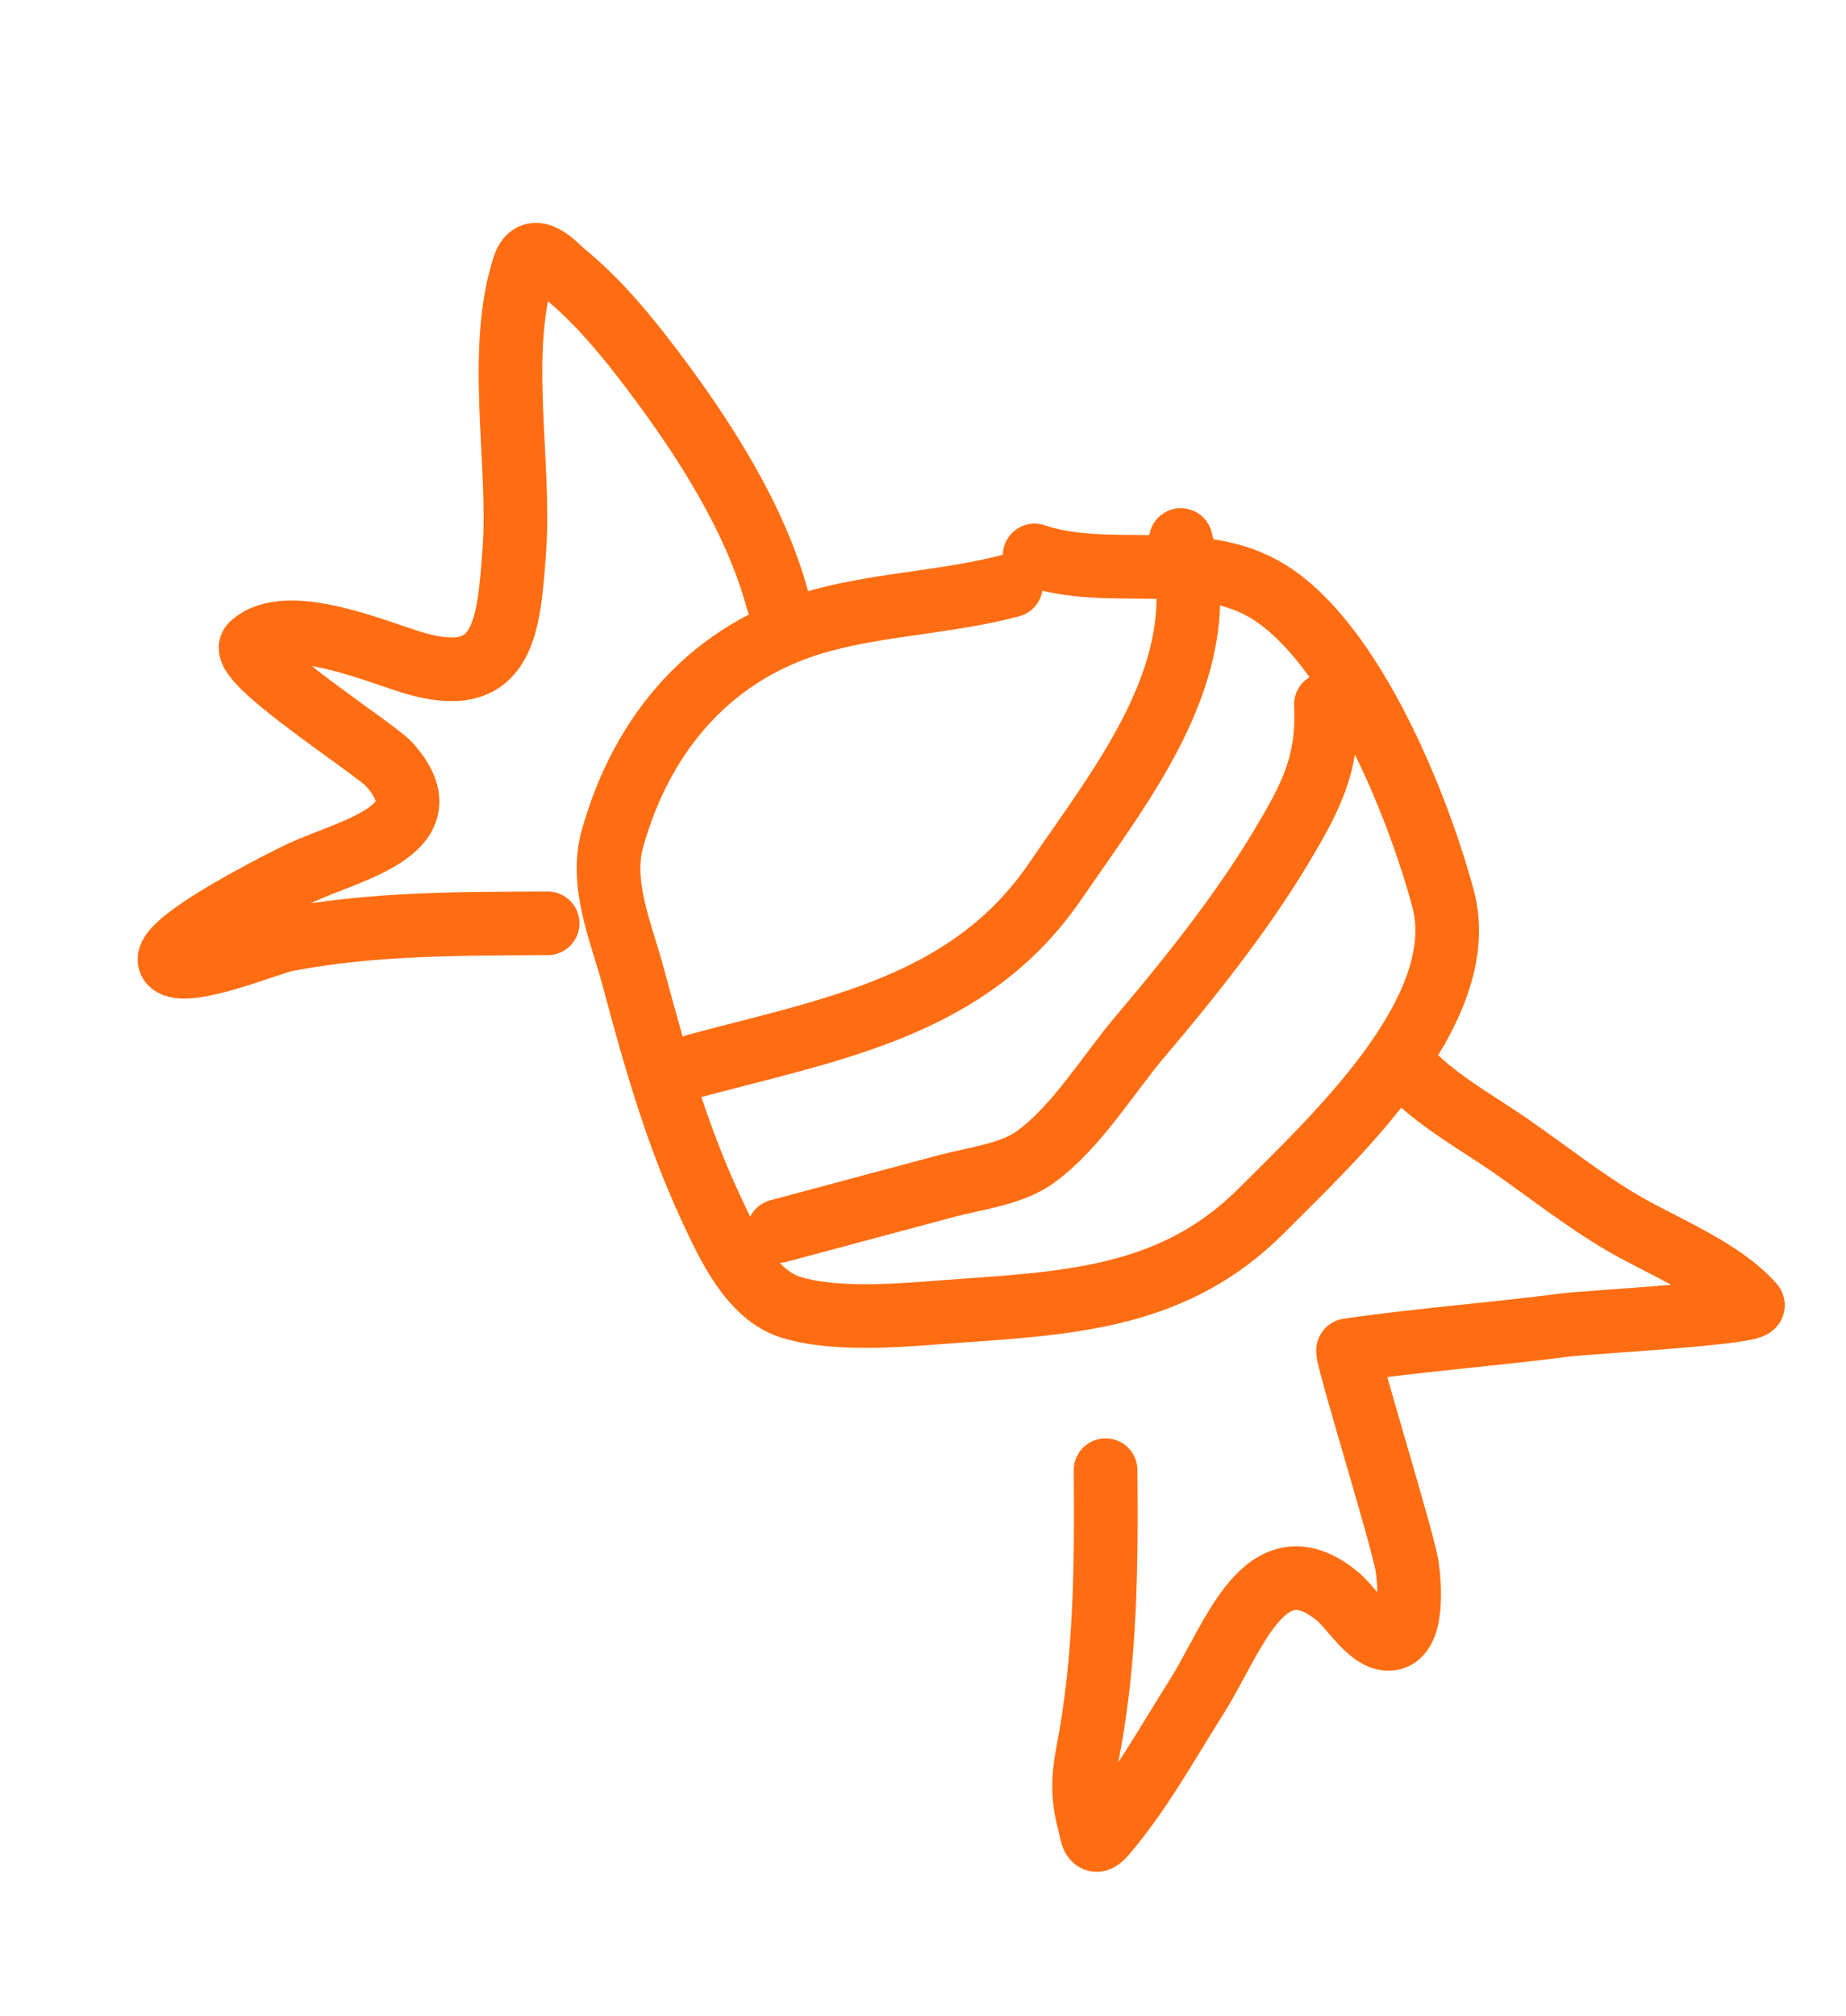 <?xml version="1.0" encoding="UTF-8"?> <svg xmlns="http://www.w3.org/2000/svg" width="87" height="95" viewBox="0 0 87 95" fill="none"> <path d="M47.647 27.592C44.77 28.363 41.665 28.449 38.762 29.227C33.596 30.611 30.279 34.468 28.863 39.524C28.261 41.673 29.29 43.977 29.841 46.036C30.847 49.789 31.864 53.412 33.51 56.945C34.283 58.603 35.377 61.029 37.288 61.609C39.6 62.312 42.93 61.933 45.266 61.771C50.722 61.394 55.47 61.059 59.472 57.033C62.705 53.78 69.427 47.641 68.011 42.355C66.826 37.934 63.773 30.38 59.807 27.897C56.55 25.858 52.278 27.366 48.759 26.175" stroke="#FF6D12" stroke-width="3" stroke-linecap="round"></path> <path d="M36.65 28.301C35.609 24.417 33.154 20.623 30.758 17.449C29.499 15.782 28.169 14.164 26.54 12.841C26.261 12.614 25.119 11.268 24.701 12.547C23.395 16.532 24.535 21.796 24.241 25.908C23.977 29.592 23.742 32.39 19.72 31.304C17.99 30.837 13.567 28.82 11.87 30.383C11.107 31.086 17.66 35.268 18.328 36.007C21.093 39.064 16.666 40.006 14.225 41.105C14.024 41.196 6.965 44.65 8.114 45.436C8.946 46.006 12.727 44.435 13.463 44.293C17.517 43.506 21.698 43.531 25.809 43.512" stroke="#FF6D12" stroke-width="3" stroke-linecap="round"></path> <path d="M65.934 49.914C67.172 51.569 69.543 52.844 71.217 54.01C72.928 55.202 74.655 56.564 76.452 57.621C78.351 58.737 81.102 59.789 82.604 61.483C82.953 61.876 74.888 62.297 73.766 62.442C70.371 62.884 66.916 63.137 63.539 63.629C63.356 63.656 66.139 72.56 66.323 73.863C66.421 74.562 66.676 77.253 65.423 77.233C64.534 77.218 63.683 75.766 63.069 75.253C59.621 72.369 58.116 77.246 56.411 79.938C55.039 82.102 53.726 84.496 52.045 86.452C51.476 87.115 51.456 86.341 51.331 85.877C51.018 84.708 51.031 83.789 51.262 82.602C52.116 78.209 52.142 73.726 52.105 69.282" stroke="#FF6D12" stroke-width="3" stroke-linecap="round"></path> <path d="M32.824 50.209C39.314 48.47 45.703 47.413 49.726 41.537C53.036 36.702 57.271 31.501 55.649 25.448" stroke="#FF6D12" stroke-width="3" stroke-linecap="round"></path> <path d="M36.692 58.012C39.333 57.304 41.975 56.596 44.617 55.889C45.941 55.534 47.682 55.342 48.807 54.517C50.777 53.073 52.203 50.647 53.779 48.793C56.026 46.149 58.51 43.023 60.301 40.043C61.725 37.673 62.631 36.044 62.487 33.2" stroke="#FF6D12" stroke-width="3" stroke-linecap="round"></path> </svg> 